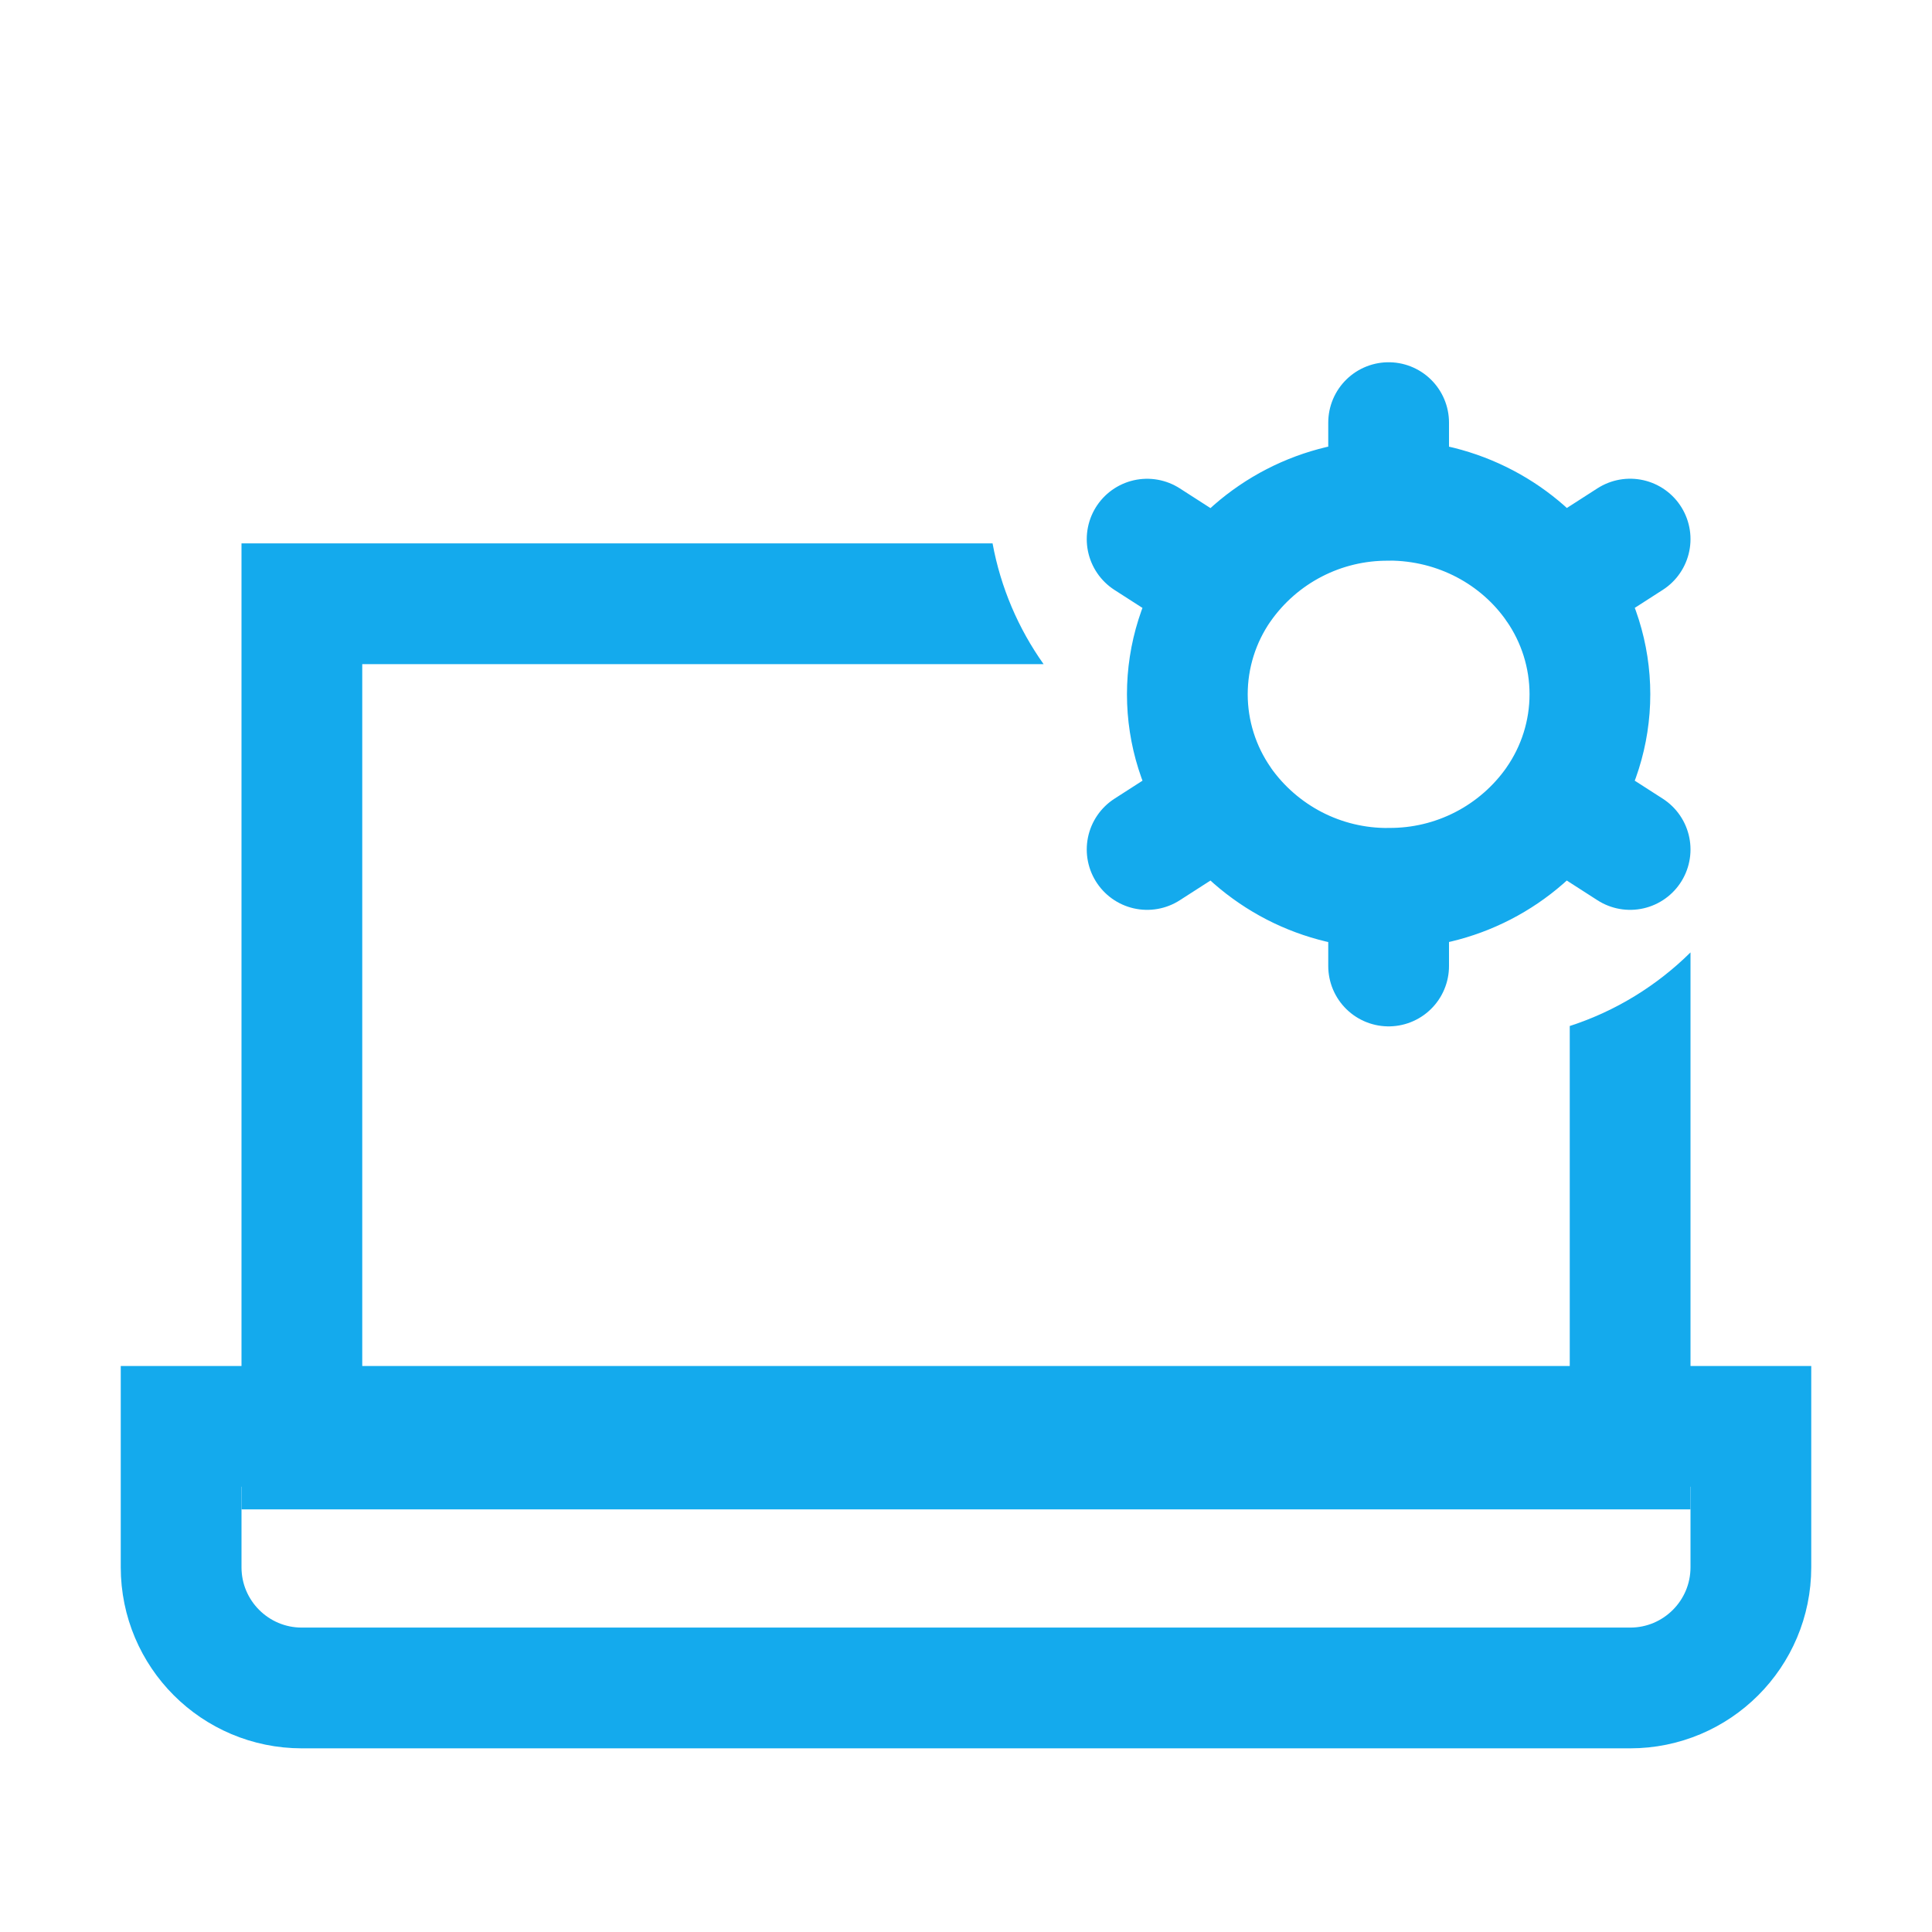<svg width="32" height="32" viewBox="0 0 32 32" fill="none" xmlns="http://www.w3.org/2000/svg">
<path d="M3 23.625H29V25.958C29 27.063 28.105 27.958 27 27.958H5C3.895 27.958 3 27.063 3 25.958V23.625Z" stroke="#14AAED" stroke-width="2"/>
<path fill-rule="evenodd" clip-rule="evenodd" d="M16.44 9H5H4V10V24V25H5H27H28V24V15.775C27.444 16.325 26.762 16.747 26 16.994V23H6V11H17.285C16.869 10.414 16.575 9.735 16.44 9Z" fill="#14AAED"/>
<path d="M23 16V14.714C22.456 14.718 21.92 14.59 21.437 14.341C20.954 14.091 20.538 13.729 20.226 13.284M23 14.713C23.544 14.717 24.08 14.589 24.563 14.34C25.046 14.091 25.462 13.728 25.774 13.283M23 8.285C24.157 8.285 25.176 8.853 25.774 9.715C26.138 10.238 26.334 10.861 26.334 11.499C26.334 12.137 26.138 12.759 25.774 13.282L27 14.07M20.226 9.717C20.538 9.272 20.954 8.909 21.437 8.66C21.92 8.411 22.456 8.283 23 8.287V7M27 8.929L25.774 9.717M19 14.07L20.226 13.282C19.862 12.759 19.666 12.137 19.666 11.499C19.666 10.861 19.862 10.239 20.226 9.716M19 8.93L20.226 9.718" stroke="#14AAED" stroke-width="2" stroke-linecap="round" stroke-linejoin="round"/>
</svg>
